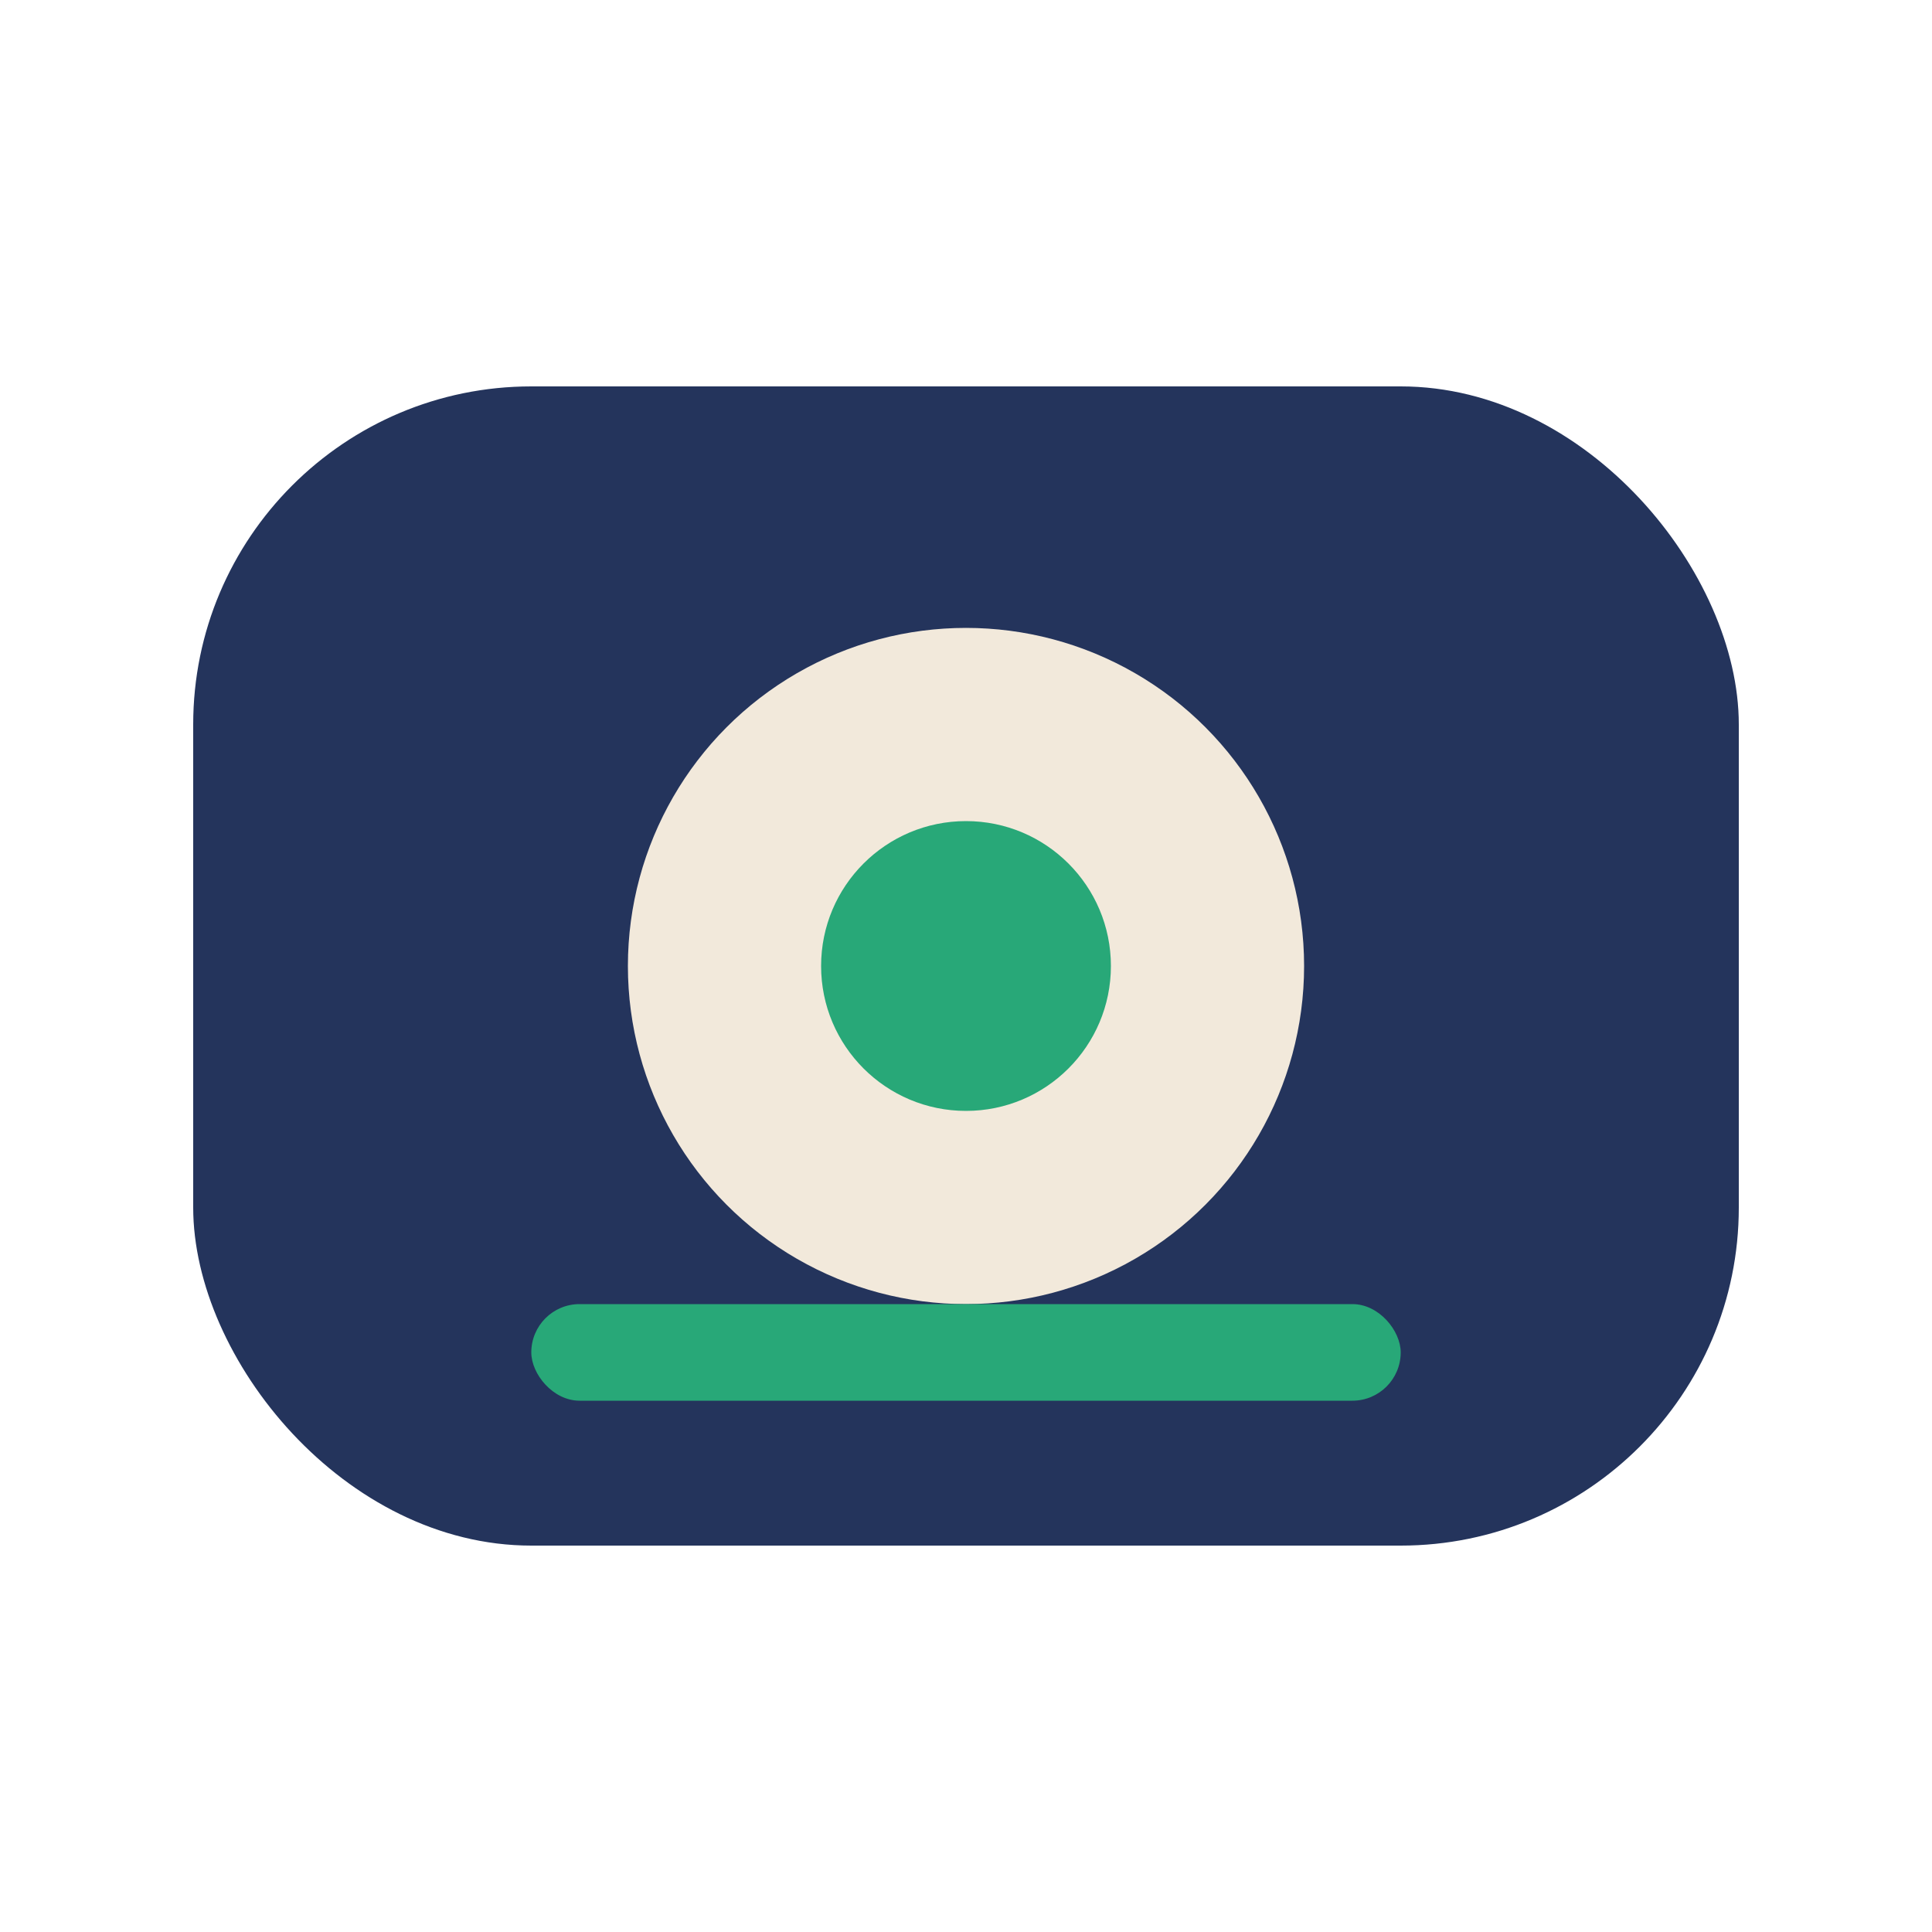 <?xml version="1.0" encoding="UTF-8"?>
<svg xmlns="http://www.w3.org/2000/svg" width="40" height="40" viewBox="0 0 40 40"><rect x="4" y="8" width="32" height="24" rx="7" fill="#24345C"/><circle cx="20" cy="20" r="7" fill="#F2E9DB"/><circle cx="20" cy="20" r="3" fill="#28A878"/><rect x="11" y="27" width="18" height="2" rx="1" fill="#28A878"/></svg>